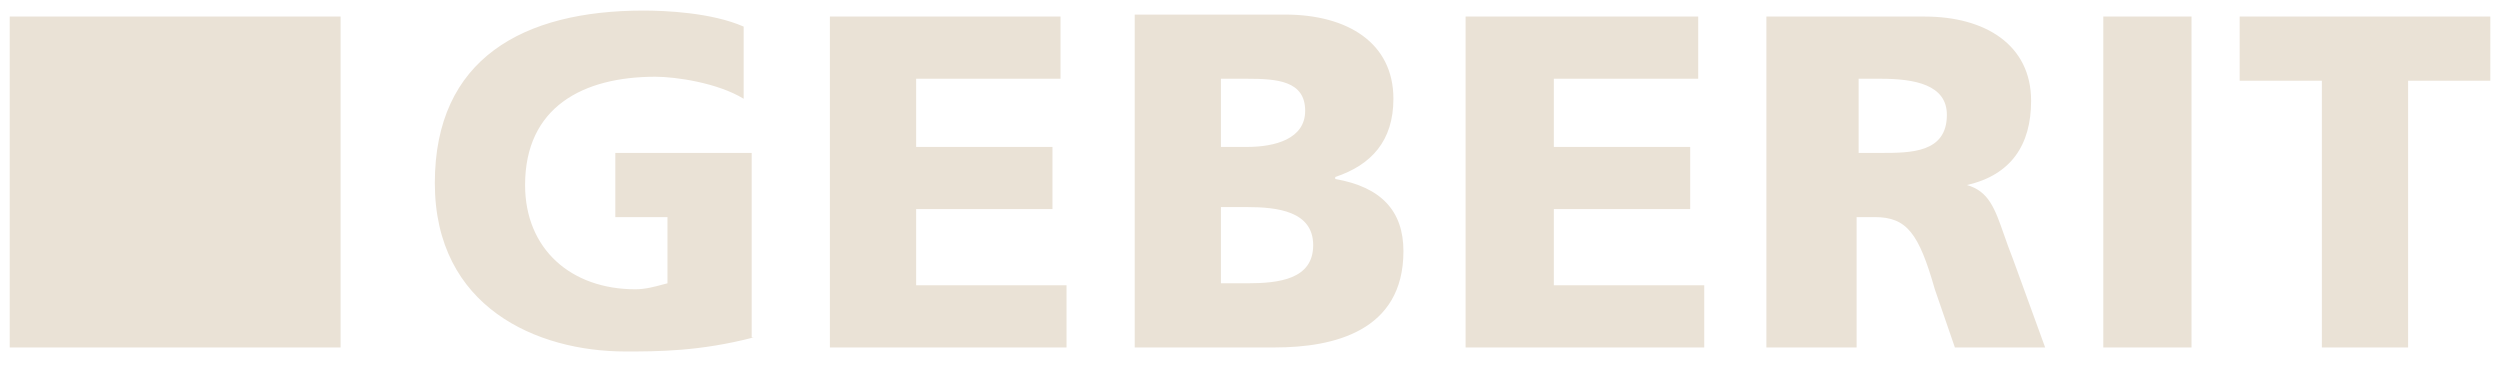 <?xml version="1.0" encoding="UTF-8"?>
<svg xmlns="http://www.w3.org/2000/svg" width="88" height="13" viewBox="0 0 88 13" fill="none">
  <path fill-rule="evenodd" clip-rule="evenodd" d="M22.012 12.372C23.142 12.372 24.624 12.372 26.53 11.877H26.459V5.383H21.659V7.642H23.495V9.972C23.442 9.985 23.385 10 23.323 10.017C23.055 10.09 22.71 10.183 22.365 10.183C20.106 10.183 18.483 8.772 18.483 6.513C18.483 3.76 20.53 2.701 23.071 2.701C23.777 2.701 25.259 2.913 26.177 3.477V0.936C25.048 0.442 23.424 0.372 22.648 0.372C18.412 0.372 15.306 2.066 15.306 6.442C15.306 10.819 18.906 12.372 22.012 12.372ZM37.33 0.583H29.212V12.23H37.542V10.042H32.248V7.36H37.047V5.172H32.248V2.772H37.33V0.583ZM42.977 7.289H43.895C44.953 7.289 46.224 7.43 46.224 8.63C46.224 9.83 45.024 9.972 43.895 9.972H42.977V7.289ZM39.942 12.23H44.883C46.93 12.23 49.401 11.666 49.401 8.842C49.401 7.43 48.624 6.583 47.001 6.301V6.23C48.271 5.807 49.048 4.96 49.048 3.477C49.048 1.501 47.424 0.513 45.236 0.513H39.942V12.23ZM42.977 2.772H43.895C44.953 2.772 45.942 2.842 45.942 3.901C45.942 4.889 44.883 5.172 43.895 5.172H42.977V2.772ZM59.777 0.583H51.589V12.23H59.989V10.042H54.695V7.36H59.495V5.172H54.695V2.772H59.777V0.583ZM65.424 2.772H66.201C67.4 2.772 68.53 2.983 68.53 4.042C68.53 5.383 67.259 5.383 66.201 5.383H65.424V2.772ZM62.248 12.23H65.353V7.642H65.989C67.118 7.642 67.542 8.207 68.106 10.183L68.812 12.23H71.989L70.859 9.125C70.735 8.815 70.635 8.529 70.544 8.268L70.544 8.267L70.543 8.267C70.219 7.34 70.007 6.733 69.236 6.513C70.789 6.16 71.495 5.101 71.495 3.548C71.495 1.572 69.871 0.583 67.753 0.583H62.177V12.23H62.248ZM74.036 0.583H77.141V12.23H74.036V0.583ZM81.73 2.842H78.836V0.583H87.659V2.842H84.765V12.23H81.73V2.842ZM0.342 0.583H11.989V12.23H0.342V0.583Z" fill="#EAE2D6"></path>
</svg>
